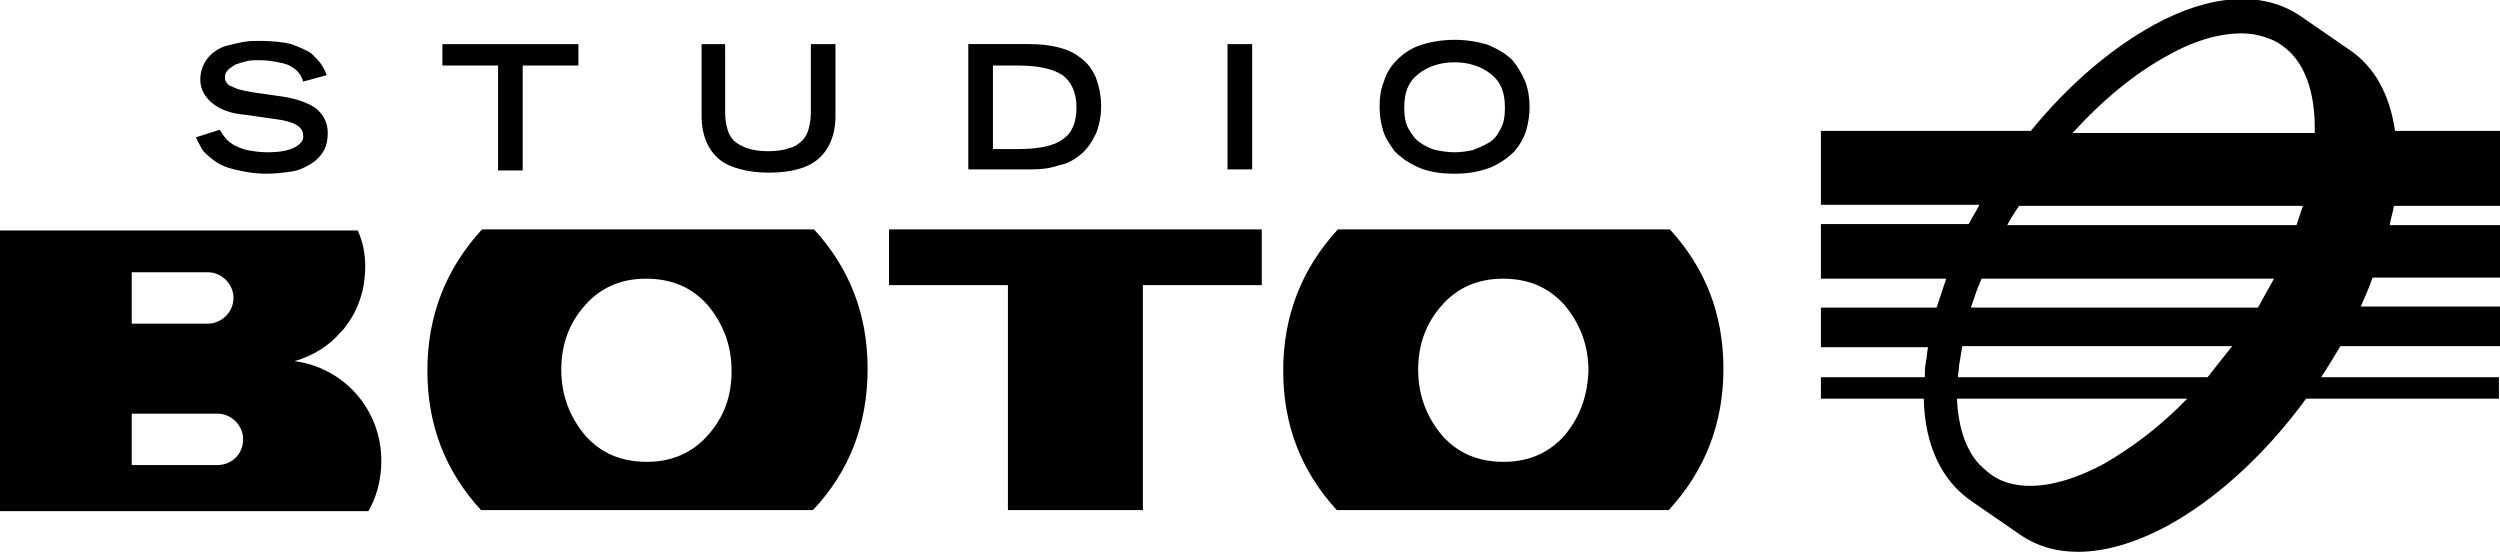 <svg xmlns="http://www.w3.org/2000/svg" viewBox="0 0 233.4 51.5" width="2500" height="552"><path d="M27.4 13.8c-.7.3-1.5.4-2.4.4-.7 0-1.4-.1-1.9-.2s-.9-.3-1.3-.5c-.3-.2-.6-.4-.8-.7-.2-.2-.3-.5-.5-.7l-2.2.7c.1.3.3.6.5 1s.6.7 1.1 1.1c.5.4 1.1.7 2 .9.8.2 1.8.4 3 .4.8 0 1.6-.1 2.3-.2.7-.1 1.3-.4 1.8-.7.5-.3.9-.7 1.2-1.2.3-.5.4-1.1.4-1.7 0-1-.4-1.7-1.1-2.3-.7-.5-1.8-.9-3.1-1.1l-2.8-.4c-.6-.1-1-.2-1.4-.3-.2-.1-.5-.2-.7-.3-.2-.1-.3-.2-.4-.4-.1-.1-.1-.3-.1-.4 0-.3.1-.5.3-.7.2-.2.4-.3.7-.5.3-.1.6-.2 1-.3.4-.1.8-.1 1.2-.1.7 0 1.3.1 1.8.2s.9.2 1.2.4c.3.2.6.4.7.6.2.2.3.5.4.8l2.2-.6c-.1-.3-.3-.7-.5-1-.2-.3-.5-.6-.9-1-.4-.3-1.1-.6-1.9-.9-.8-.2-1.8-.3-3-.3-.5 0-.9 0-1.5.1-.4.1-1 .2-1.7.4-.6.2-1.2.6-1.6 1.1-.4.5-.7 1.2-.7 2 0 .9.4 1.6 1.1 2.2.7.6 1.8 1 3.1 1.1l2.8.4c1.7.2 2.6.7 2.6 1.5.1.5-.3.9-.9 1.2zM48.8 15.9V6.1H54v-2H41.3v2h5.2v9.8zM65.5 4.1v6.7c0 1.8.6 3.2 1.7 4.1.5.4 1.2.7 2 .9.8.2 1.6.3 2.6.3s1.9-.1 2.6-.3c.8-.2 1.4-.5 1.9-.9 1.1-.9 1.7-2.3 1.7-4.1V4.1h-2.3v6.5c0 .5-.1 1-.2 1.4-.1.4-.3.8-.6 1.1-.3.3-.7.6-1.2.7-.5.2-1.2.3-2 .3s-1.4-.1-2-.3c-.5-.2-.9-.4-1.2-.7-.3-.3-.5-.7-.6-1.1-.1-.4-.2-.9-.2-1.4V4.1h-2.2zM100.9 14.4c.6-.5 1-1.1 1.4-1.9.3-.7.5-1.6.5-2.6s-.2-1.9-.5-2.7c-.3-.7-.8-1.4-1.4-1.8-.6-.5-1.3-.8-2.1-1-.8-.2-1.7-.3-2.7-.3h-5.7v11.7h5.8c1 0 1.9-.1 2.7-.4.7-.1 1.4-.5 2-1zm-5.9-.5h-2.3V6.1H95c1.9 0 3.3.3 4.2.9.8.6 1.3 1.6 1.3 3s-.4 2.4-1.3 3c-.8.6-2.2.9-4.2.9zM114.6 4.1h2.3v11.7h-2.3zM132.4 15.6c.9.4 2 .6 3.4.6 1.3 0 2.4-.2 3.4-.6.9-.4 1.6-.9 2.2-1.5.5-.6.9-1.3 1.1-2 .2-.7.3-1.4.3-2.1 0-.8-.1-1.6-.4-2.4-.3-.7-.7-1.4-1.2-2-.6-.6-1.3-1-2.2-1.4-.9-.3-2-.5-3.2-.5-1.2 0-2.3.2-3.2.5-.9.3-1.6.8-2.2 1.4-.6.6-1 1.3-1.2 2-.3.7-.4 1.5-.4 2.4 0 .7.1 1.4.3 2.1.2.7.6 1.3 1.1 2 .6.6 1.3 1.1 2.2 1.5zm0-8.7c.9-.7 2-1.1 3.4-1.1s2.5.4 3.4 1.1c.9.7 1.3 1.7 1.3 3.1 0 .8-.1 1.5-.4 2-.3.6-.6 1-1.1 1.3-.5.3-1 .5-1.5.7-.5.1-1.1.2-1.7.2-.6 0-1.2-.1-1.7-.2s-1.1-.4-1.5-.7c-.5-.3-.8-.8-1.1-1.3-.3-.5-.4-1.2-.4-2 0-1.4.4-2.4 1.3-3.1zM45 21.4c-3.4 3.7-5.1 8.1-5.1 13.2s1.7 9.4 5 13h31c3.4-3.6 5.1-8 5.1-13.2 0-5.1-1.7-9.4-5-13H45zm21.1 19.2c-1.4 1.6-3.3 2.5-5.7 2.5-2.4 0-4.3-.8-5.8-2.5-1.4-1.7-2.2-3.7-2.2-6.1 0-2.3.7-4.3 2.2-6 1.4-1.6 3.3-2.5 5.7-2.5 2.4 0 4.3.8 5.8 2.5 1.4 1.7 2.2 3.7 2.2 6.1 0 2.4-.7 4.3-2.2 6zM83 26.6h11.1v21h12.6v-21h11.1v-5.2H83zM124.9 21.4c-3.4 3.7-5.1 8.1-5.1 13.2s1.7 9.4 5 13h31c3.4-3.7 5.1-8.1 5.1-13.2s-1.7-9.4-5-13h-31zm21.2 19.2c-1.4 1.6-3.3 2.5-5.7 2.5-2.4 0-4.3-.8-5.8-2.5-1.4-1.7-2.2-3.7-2.2-6.1 0-2.3.7-4.3 2.2-6 1.4-1.6 3.3-2.5 5.7-2.5 2.4 0 4.3.8 5.8 2.5 1.4 1.7 2.2 3.7 2.2 6.1-.1 2.4-.8 4.3-2.2 6zM27.5 33.7c1.7-.5 3.2-1.4 4.3-2.7.2-.2.4-.4.5-.6.8-1 1.3-2.2 1.6-3.5.1-.6.2-1.3.2-2 0-1.2-.2-2.3-.7-3.4H0v26.2H34.4c.8-1.4 1.2-3 1.2-4.7 0-4.8-3.5-8.7-8.1-9.3zm-15.2-8.3h7.1c1.3 0 2.4 1.1 2.4 2.4 0 1.3-1.1 2.4-2.4 2.4h-7.1v-4.8zm8 18h-8v-4.8h8c1.3 0 2.4 1.1 2.4 2.4 0 1.4-1.1 2.4-2.4 2.4zM233.4 19.1V12.2h-9.8c-.5-3.4-1.9-6-4.3-7.6l-4.5-3.1c-3.5-2.4-8.4-2.1-13.7.8-4 2.2-8 5.6-11.5 9.9H170V19.1h14.8c-.3.6-.7 1.2-1 1.8H170V26h11.7l-.9 2.7H170v3.7h10c-.1.5-.1.9-.2 1.4-.1.5-.1 1-.1 1.4H170v2h9.6c.1 4.4 1.7 7.7 4.5 9.6l4.5 3.1c1.6 1.1 3.4 1.6 5.4 1.6 2.5 0 5.3-.8 8.3-2.4 4.6-2.5 9.2-6.7 13-11.9h18v-2h-16.6c.6-.9 1.2-1.9 1.8-2.9h14.9v-3.7h-13c.4-.9.8-1.8 1.1-2.7h11.9V21h-10.3c.1-.6.3-1.2.4-1.8h9.9zm-30.9-14c2.5-1.4 4.8-2 6.8-2 .7 0 1.4.1 2 .3.6.2 1.2.4 1.7.8 2.1 1.4 3.2 4.3 3.1 8.2h-22.6c2.9-3.2 6-5.7 9-7.3zm-6.1 38.2c-4.3 2.3-8.1 2.7-10.5 1-.5-.4-1-.8-1.4-1.3-1.1-1.4-1.7-3.4-1.8-5.8h21.5c-2.5 2.6-5.2 4.6-7.8 6.1zm9.7-8.1h-23.3c0-.4.1-.7.1-1.1l.3-1.8h25.2c-.8 1-1.6 2-2.3 2.9zm4.7-6.5H184c.3-.9.6-1.8 1-2.7h27.3l-1.5 2.7zm3.6-7.7h-27c.3-.6.7-1.2 1.1-1.8H215l-.6 1.8z"/></svg>